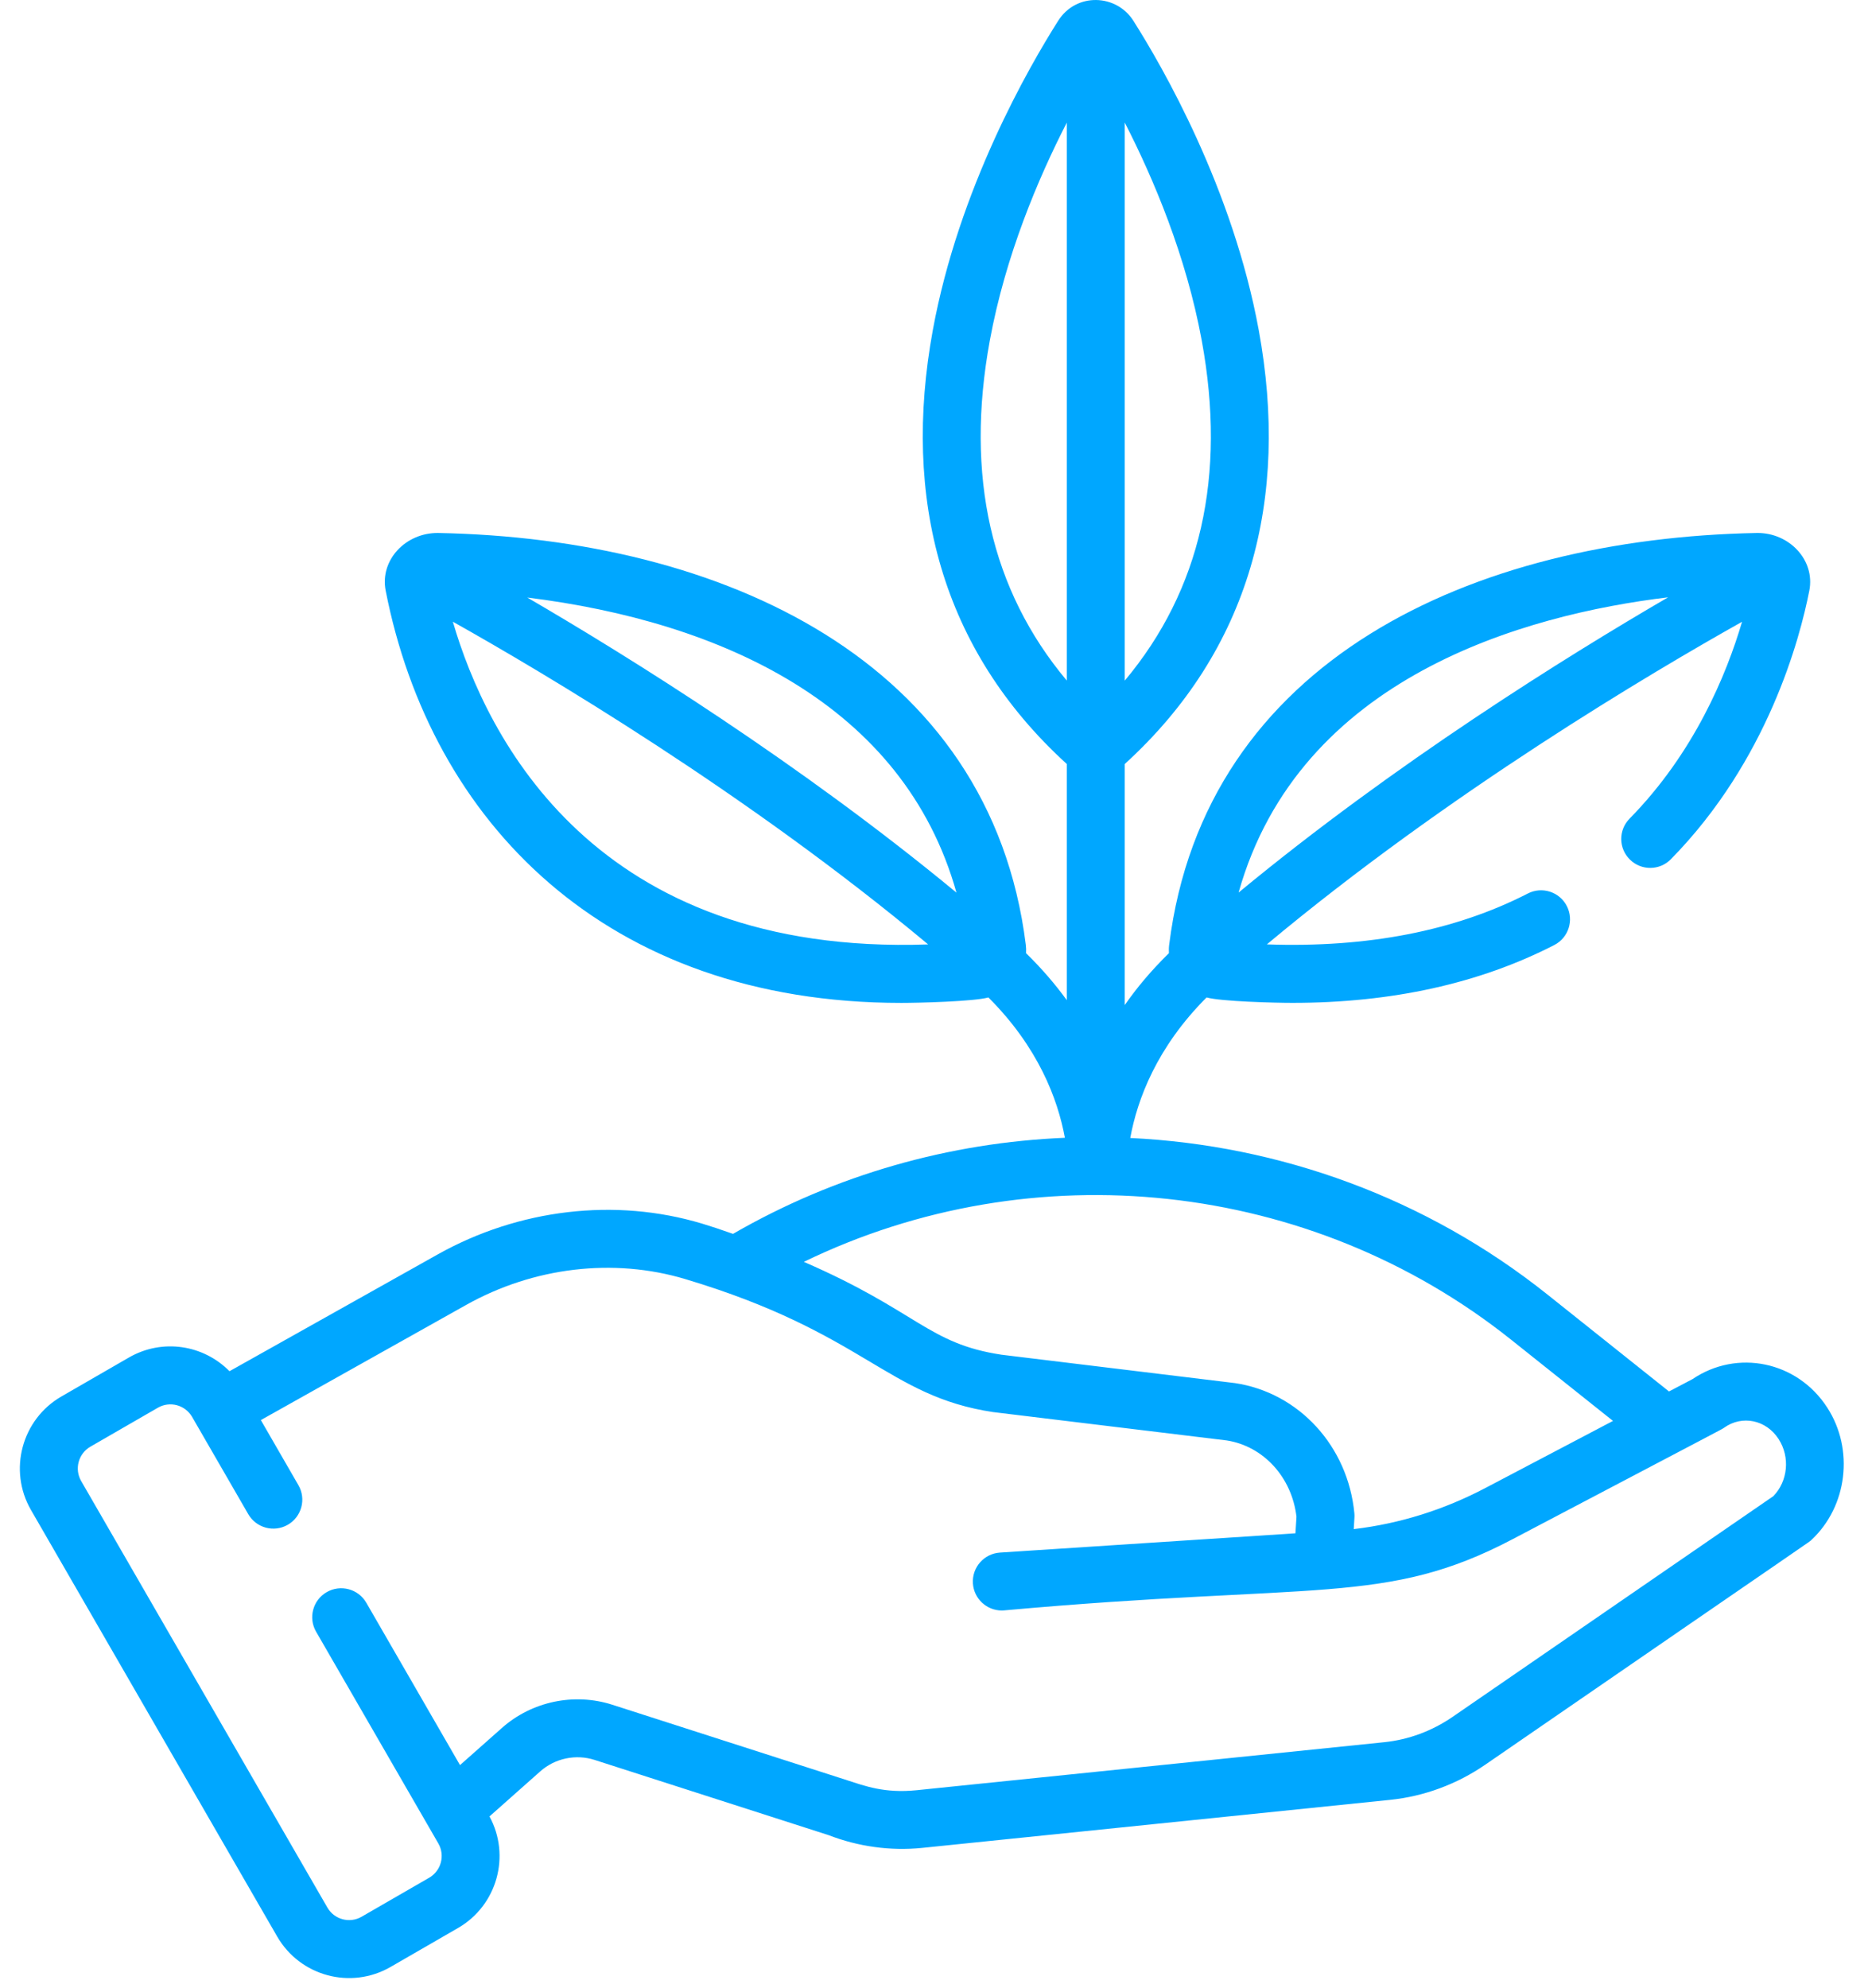 <svg width="47" height="50" viewBox="0 0 47 50" fill="none" xmlns="http://www.w3.org/2000/svg">
<path d="M45.976 35.41C45.221 34.239 43.706 33.932 42.584 34.692L41.993 35.002L38.932 32.562C35.881 30.129 32.189 28.804 28.438 28.626C28.617 27.65 29.106 26.344 30.358 25.091C30.728 25.193 32.091 25.227 32.517 25.227C35.014 25.227 37.224 24.74 39.107 23.772C39.465 23.588 39.606 23.149 39.422 22.791C39.238 22.433 38.798 22.292 38.441 22.476C36.61 23.416 34.405 23.845 31.875 23.756C36.443 19.941 41.558 16.916 43.831 15.641C43.439 16.97 42.628 18.937 41.001 20.593C40.718 20.88 40.722 21.341 41.01 21.623C41.296 21.905 41.758 21.902 42.04 21.614C44.473 19.139 45.287 16.066 45.523 14.859C45.676 14.084 45.012 13.396 44.205 13.407C37.059 13.543 30.313 16.599 29.417 23.767C29.408 23.837 29.407 23.907 29.411 23.977C28.969 24.409 28.602 24.847 28.299 25.283V19.219C31.454 16.346 32.45 12.554 31.671 8.305C31.016 4.734 29.246 1.672 28.516 0.522C28.516 0.522 28.516 0.522 28.516 0.522C28.087 -0.154 27.078 -0.193 26.625 0.522C25.895 1.672 24.125 4.734 23.47 8.305C22.693 12.544 23.68 16.339 26.841 19.218V25.159C26.555 24.765 26.216 24.368 25.816 23.977C25.82 23.907 25.819 23.837 25.81 23.767C24.915 16.61 18.165 13.543 11.022 13.407C10.207 13.399 9.552 14.088 9.704 14.859C10.84 20.651 15.221 25.228 22.68 25.228C23.109 25.228 24.501 25.193 24.869 25.091C26.124 26.345 26.614 27.647 26.793 28.621C23.906 28.741 21.035 29.541 18.443 31.038C18.149 30.933 17.882 30.845 17.659 30.778C15.479 30.125 13.057 30.409 11.011 31.556L5.774 34.493C5.122 33.83 4.087 33.661 3.242 34.149L1.544 35.129C0.547 35.705 0.203 36.986 0.779 37.983L6.974 48.713C7.551 49.711 8.826 50.056 9.828 49.478L11.527 48.497C12.508 47.93 12.854 46.682 12.316 45.692L13.594 44.558C13.965 44.229 14.489 44.119 14.961 44.271L20.851 46.164C21.585 46.448 22.398 46.566 23.209 46.483L34.978 45.275C35.829 45.188 36.657 44.882 37.371 44.39C46.023 38.435 45.504 38.805 45.58 38.734C46.483 37.888 46.654 36.459 45.976 35.41ZM41.971 15.025C39.385 16.531 35.1 19.199 31.164 22.452C32.692 17.025 38.363 15.463 41.971 15.025ZM24.065 22.454C20.134 19.205 15.854 16.538 13.267 15.031C18.127 15.634 22.737 17.716 24.065 22.454ZM11.394 15.639C13.666 16.914 18.783 19.941 23.353 23.757C14.965 24.05 12.243 18.552 11.394 15.639ZM30.237 8.568C30.862 11.974 30.209 14.843 28.299 17.122V3.082C29.02 4.487 29.845 6.434 30.237 8.568ZM24.904 8.568C25.296 6.435 26.12 4.49 26.841 3.085V17.12C24.932 14.841 24.279 11.973 24.904 8.568ZM38.023 33.702L40.584 35.743L37.38 37.427C36.329 37.98 35.216 38.328 34.061 38.465L34.078 38.181C34.081 38.144 34.08 38.106 34.077 38.069C33.917 36.379 32.681 35.031 31.069 34.791C31.063 34.79 31.056 34.789 31.049 34.789L25.2 34.078C23.347 33.799 23.095 32.987 20.225 31.742C25.985 28.946 32.962 29.666 38.023 33.702ZM44.618 37.636L36.545 43.19C36.031 43.543 35.438 43.763 34.829 43.825L23.061 45.033C22.256 45.115 21.758 44.925 21.318 44.783L15.407 42.883C14.447 42.575 13.381 42.798 12.627 43.468L11.574 44.401L9.216 40.316C9.014 39.968 8.568 39.849 8.22 40.05C7.871 40.251 7.752 40.697 7.953 41.045C8.358 41.746 10.206 44.947 11.029 46.372C11.203 46.674 11.099 47.061 10.797 47.235L9.099 48.215C8.797 48.39 8.411 48.286 8.237 47.984L2.042 37.255C1.868 36.953 1.972 36.566 2.273 36.392L3.971 35.412C4.275 35.236 4.66 35.342 4.834 35.643L6.246 38.088C6.447 38.437 6.893 38.556 7.242 38.355C7.59 38.154 7.71 37.708 7.508 37.359L6.563 35.722L11.724 32.828C13.427 31.873 15.438 31.635 17.241 32.175C21.766 33.53 22.31 35.121 24.994 35.522C25.001 35.523 25.007 35.523 25.014 35.524L30.863 36.234C31.789 36.377 32.504 37.161 32.62 38.153L32.594 38.57L25.159 39.055C24.757 39.082 24.453 39.429 24.479 39.83C24.504 40.216 24.825 40.512 25.206 40.512C25.222 40.512 25.238 40.511 25.254 40.51C33.123 39.799 34.866 40.396 38.058 38.718C43.623 35.79 43.31 35.964 43.384 35.911C43.834 35.592 44.438 35.714 44.752 36.201C45.044 36.653 44.984 37.261 44.618 37.636Z" fill="#00A7FF"/>
</svg>
